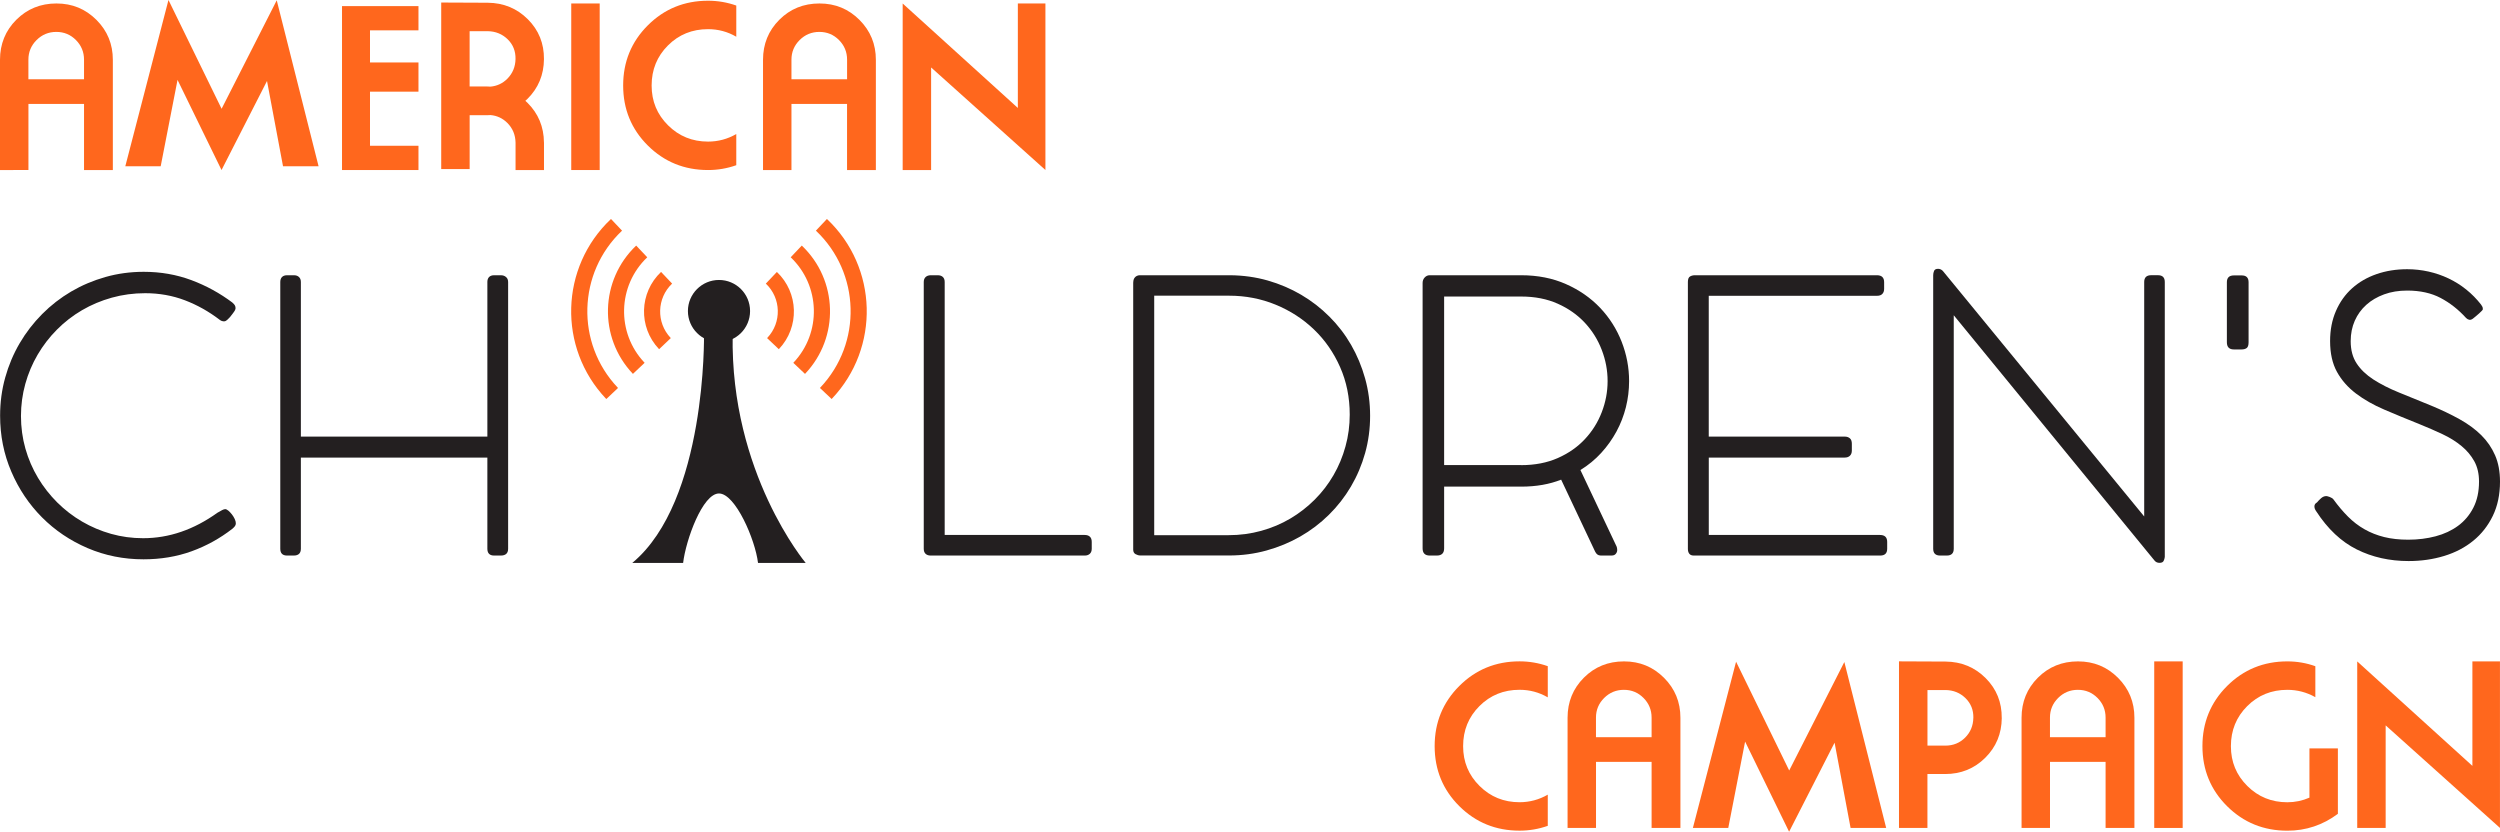 <svg xmlns="http://www.w3.org/2000/svg" id="Layer_2" data-name="Layer 2" viewBox="0 0 720 239.54"><defs><style>      .cls-1 {        fill: #ff671d;      }      .cls-1, .cls-2 {        stroke-width: 0px;      }      .cls-2 {        fill: #231f20;      }    </style></defs><g id="Layer_1-2" data-name="Layer 1"><g><g><path class="cls-2" d="M66.97,87.21c.58.43.87.94.87,1.52,0,.33-.18.73-.54,1.2-.07.07-.2.24-.38.52-.18.27-.41.56-.68.87-.27.31-.55.59-.84.84-.29.25-.56.38-.82.38h-.22c-.11,0-.25-.03-.43-.08-.18-.05-.4-.17-.65-.35-3.12-2.39-6.46-4.27-10.03-5.63-3.57-1.36-7.38-2.04-11.44-2.04-3.33,0-6.53.43-9.59,1.28-3.06.85-5.93,2.06-8.59,3.61-2.66,1.56-5.07,3.42-7.23,5.6-2.16,2.17-4.01,4.58-5.55,7.2-1.54,2.63-2.73,5.44-3.56,8.43-.83,2.99-1.25,6.08-1.25,9.27s.43,6.39,1.28,9.38c.85,2.99,2.06,5.79,3.62,8.4,1.56,2.61,3.42,4.98,5.57,7.12,2.16,2.14,4.54,3.97,7.15,5.49,2.61,1.52,5.39,2.7,8.34,3.53,2.95.83,6.02,1.25,9.21,1.25,7.47,0,14.6-2.45,21.42-7.34l1.36-.76c.36-.18.65-.27.87-.27.25,0,.55.14.9.43.34.29.68.64,1.01,1.06.33.42.6.86.82,1.33.22.47.33.89.33,1.25,0,.33-.09.61-.27.84-.18.24-.42.48-.71.73-3.59,2.79-7.51,4.96-11.77,6.5-4.26,1.54-8.87,2.31-13.83,2.31-5.73,0-11.1-1.08-16.12-3.23-5.02-2.16-9.4-5.11-13.13-8.86-3.73-3.75-6.68-8.14-8.83-13.16-2.16-5.02-3.23-10.39-3.23-16.12,0-3.81.49-7.47,1.47-10.98.98-3.51,2.36-6.8,4.16-9.87,1.79-3.06,3.95-5.86,6.47-8.4,2.52-2.54,5.31-4.7,8.37-6.5,3.06-1.79,6.36-3.19,9.89-4.19,3.53-1,7.2-1.49,11.01-1.49,4.86,0,9.42.8,13.7,2.39,4.28,1.6,8.24,3.77,11.9,6.52Z"></path><path class="cls-2" d="M140.36,81.23c0-.62.16-1.1.49-1.44.33-.34.82-.52,1.47-.52h1.9c.62,0,1.12.17,1.52.52.4.34.6.82.6,1.44v76.81c0,1.3-.71,1.96-2.12,1.96h-1.9c-1.3,0-1.96-.65-1.96-1.96v-26.26h-53.71v26.26c0,1.3-.69,1.96-2.07,1.96h-1.9c-1.3,0-1.96-.65-1.96-1.96v-76.81c0-.62.16-1.1.49-1.44.33-.34.82-.52,1.47-.52h1.96c.62,0,1.11.17,1.47.52.36.34.54.82.54,1.44v44.52h53.71v-44.52Z"></path><path class="cls-2" d="M312.41,154.07c.62,0,1.11.16,1.47.49.36.33.54.83.54,1.52v1.96c0,.62-.18,1.1-.54,1.44-.36.34-.85.52-1.47.52h-44.36c-.62,0-1.11-.16-1.47-.49-.36-.33-.54-.81-.54-1.47v-76.81c0-.62.18-1.1.54-1.44.36-.34.87-.52,1.52-.52h1.96c.62,0,1.11.16,1.47.49.36.33.54.82.54,1.47v72.84h40.34Z"></path><path class="cls-2" d="M326.38,81.34c0-.62.16-1.11.49-1.47.33-.36.76-.56,1.3-.6h26.2c3.73.04,7.31.54,10.74,1.52,3.42.98,6.63,2.35,9.62,4.1,2.99,1.76,5.71,3.86,8.15,6.31,2.45,2.45,4.53,5.16,6.25,8.15,1.72,2.99,3.06,6.21,4.02,9.65.96,3.44,1.44,7.03,1.44,10.76s-.48,7.31-1.44,10.74c-.96,3.43-2.32,6.63-4.08,9.62-1.76,2.99-3.88,5.71-6.36,8.15-2.48,2.45-5.23,4.53-8.24,6.25-3.01,1.72-6.24,3.06-9.7,4.02-3.46.96-7.06,1.44-10.79,1.44h-25.55c-.47,0-.93-.13-1.39-.38-.45-.25-.68-.69-.68-1.3v-76.98ZM353.83,154.13c3.26,0,6.4-.42,9.4-1.25,3.01-.83,5.8-2.01,8.37-3.53,2.57-1.52,4.92-3.34,7.04-5.46,2.12-2.12,3.92-4.47,5.41-7.04,1.49-2.57,2.64-5.33,3.45-8.29.82-2.95,1.22-6.01,1.22-9.16,0-4.93-.92-9.49-2.77-13.67-1.85-4.19-4.36-7.8-7.53-10.84-3.17-3.04-6.86-5.43-11.06-7.15-4.2-1.72-8.66-2.58-13.37-2.58h-21.58v68.98h21.42Z"></path><path class="cls-2" d="M469.18,109.77c0,2.54-.31,5.04-.92,7.5-.62,2.46-1.52,4.8-2.72,7.01-1.2,2.21-2.66,4.27-4.4,6.17-1.74,1.9-3.73,3.54-5.98,4.92l10.44,22.07c.04.07.07.22.11.43.04.22.05.4.05.54,0,.4-.14.76-.41,1.09-.27.33-.66.49-1.17.49h-3.21c-.69,0-1.21-.38-1.58-1.14l-9.78-20.71c-3.37,1.34-7.21,2.01-11.52,2.01h-22.18v17.78c0,1.38-.71,2.07-2.12,2.07h-2.01c-1.38,0-2.07-.69-2.07-2.07v-76.43c0-.62.19-1.13.57-1.55.38-.42.82-.64,1.33-.68h26.47c4.78,0,9.1.85,12.94,2.56,3.84,1.7,7.11,3.98,9.81,6.82,2.7,2.85,4.76,6.1,6.2,9.76,1.43,3.66,2.15,7.45,2.15,11.36ZM438.09,133.96c3.95,0,7.47-.68,10.55-2.04,3.08-1.36,5.68-3.17,7.8-5.44,2.12-2.26,3.74-4.85,4.86-7.75,1.12-2.9,1.69-5.89,1.69-8.97s-.56-6.08-1.69-9c-1.12-2.92-2.74-5.52-4.86-7.8-2.12-2.28-4.72-4.11-7.8-5.49-3.08-1.38-6.6-2.07-10.55-2.07h-22.18v48.54h22.18Z"></path><path class="cls-2" d="M540.56,79.27c1.38,0,2.07.67,2.07,2.01v1.9c0,.62-.17,1.11-.52,1.47-.34.36-.86.54-1.55.54h-48.44v40.55h39.14c.62,0,1.11.16,1.5.49s.57.85.57,1.58v1.96c0,.62-.18,1.11-.54,1.47-.36.36-.87.54-1.52.54h-39.14v22.29h49.31c1.38,0,2.07.67,2.07,2.01v1.96c0,1.3-.67,1.96-2.01,1.96h-53.65c-.62,0-1.06-.17-1.33-.52-.27-.34-.41-.81-.41-1.39v-76.87c0-.83.21-1.37.63-1.6.42-.24.88-.35,1.39-.35h52.46Z"></path><path class="cls-2" d="M562.68,90.8v67.24c0,1.3-.67,1.96-2.01,1.96h-1.9c-1.34,0-2.01-.65-2.01-1.96v-78.77c0-.4.08-.81.24-1.22.16-.42.55-.63,1.17-.63.51,0,.96.2,1.36.6,9.71,11.85,19.38,23.64,29,35.36,9.62,11.72,19.29,23.51,29,35.36v-67.52c0-1.3.67-1.96,2.01-1.96h1.96c1.3,0,1.96.65,1.96,1.96v79.2c-.04.36-.15.73-.33,1.11-.18.38-.58.57-1.2.57s-1.11-.24-1.47-.71l-57.79-70.61Z"></path><path class="cls-2" d="M641.34,81.28c0-1.3.67-1.96,2.01-1.96h2.28c1.3,0,1.96.65,1.96,1.96v17.29c0,.83-.18,1.39-.54,1.66-.36.27-.85.41-1.47.41h-2.23c-1.34,0-2.01-.69-2.01-2.07v-17.29Z"></path><path class="cls-2" d="M667.32,144.67c.29-.36.67-.75,1.14-1.17.47-.42.98-.63,1.52-.63.18,0,.52.09,1.01.27.49.18.84.42,1.06.71,1.34,1.85,2.74,3.5,4.19,4.95,1.45,1.45,3.03,2.66,4.76,3.64,1.72.98,3.61,1.72,5.65,2.23,2.05.51,4.36.76,6.93.76,2.79,0,5.42-.33,7.88-.98,2.46-.65,4.62-1.66,6.47-3.02,1.85-1.36,3.32-3.1,4.4-5.22,1.09-2.12,1.63-4.63,1.63-7.53,0-2.25-.45-4.19-1.36-5.84-.91-1.65-2.14-3.12-3.7-4.4-1.56-1.29-3.38-2.42-5.46-3.4-2.08-.98-4.29-1.94-6.61-2.88-3.62-1.45-7-2.84-10.14-4.19-3.14-1.34-5.86-2.89-8.18-4.65-2.32-1.76-4.14-3.83-5.46-6.22-1.32-2.39-1.98-5.35-1.98-8.86,0-3.23.56-6.12,1.69-8.7,1.12-2.57,2.67-4.75,4.65-6.52,1.98-1.78,4.32-3.13,7.04-4.08,2.72-.94,5.65-1.41,8.81-1.41,2.1,0,4.16.23,6.17.68,2.01.45,3.93,1.11,5.76,1.98,1.83.87,3.53,1.94,5.11,3.21,1.58,1.27,3,2.72,4.27,4.35.18.25.31.46.38.63.07.16.11.39.11.68,0,.11-.11.27-.33.49s-.47.46-.76.73c-.29.27-.61.54-.95.82-.34.27-.62.5-.84.68-.4.29-.76.39-1.09.3-.33-.09-.62-.26-.87-.52-2.21-2.43-4.66-4.35-7.34-5.76-2.68-1.41-5.89-2.12-9.62-2.12-2.43,0-4.64.36-6.63,1.09-1.99.73-3.71,1.73-5.14,3.02-1.43,1.29-2.54,2.82-3.32,4.59-.78,1.78-1.17,3.73-1.17,5.87,0,2.54.57,4.68,1.71,6.41,1.14,1.74,2.75,3.28,4.81,4.62,2.07,1.34,4.52,2.59,7.37,3.75,2.84,1.16,5.95,2.43,9.32,3.8,2.97,1.23,5.68,2.53,8.13,3.89,2.45,1.36,4.53,2.89,6.25,4.59,1.72,1.7,3.05,3.64,4,5.82.94,2.17,1.41,4.69,1.41,7.56,0,3.73-.69,7.02-2.07,9.87-1.38,2.84-3.25,5.24-5.63,7.17-2.37,1.94-5.16,3.4-8.37,4.38-3.21.98-6.62,1.47-10.25,1.47-5.47,0-10.45-1.11-14.92-3.34-4.48-2.23-8.36-5.88-11.66-10.95-.18-.25-.32-.49-.41-.71-.09-.22-.14-.47-.14-.76,0-.47.25-.85.76-1.14Z"></path></g><g><g><path class="cls-2" d="M207.07,142.12c4.71,0,10.44,13.29,11.24,20h13.73s-21.77-25.87-21.03-65.79h-8.26s.84,47.96-20.65,65.79h14.64c.8-6.71,5.63-20,10.33-20h0Z"></path><path class="cls-2" d="M216.02,89.58c0,4.94-4.01,8.95-8.95,8.95s-8.95-4.01-8.95-8.95,4.01-8.95,8.95-8.95,8.95,4.01,8.95,8.95h0Z"></path></g><g><path class="cls-1" d="M223.75,78.31l-3.19,3.37c4.43,4.19,4.62,11.2.42,15.63-.01.02-.04.03-.06.06l3.37,3.19s.04-.04.06-.05c5.96-6.3,5.68-16.23-.61-22.19Z"></path><path class="cls-1" d="M230.91,70.73l-3.19,3.37c8.57,8.15,8.94,21.74.81,30.33-.02.02-.04.04-.06.06l3.37,3.19s.04-.03.06-.06c9.9-10.46,9.46-26.97-.98-36.89Z"></path><path class="cls-1" d="M239.61,114.81c13.89-14.67,13.25-37.83-1.42-51.71-.01-.02-.02-.02-.03-.04l-3.18,3.37s.02.02.03.03c12.79,12.11,13.35,32.36,1.24,45.15-.03.04-.07.08-.11.12l3.37,3.18s.08-.07.11-.11Z"></path></g><g><path class="cls-1" d="M190.38,78.31l3.19,3.37c-4.42,4.19-4.62,11.2-.43,15.63.01.02.04.03.05.06l-3.36,3.19s-.04-.04-.06-.05c-5.96-6.3-5.68-16.23.61-22.19Z"></path><path class="cls-1" d="M183.22,70.73l3.19,3.37c-8.57,8.15-8.94,21.74-.81,30.33.02.02.04.04.05.06l-3.37,3.19s-.04-.03-.05-.06c-9.9-10.46-9.45-26.97.99-36.89Z"></path><path class="cls-1" d="M174.51,114.81c-13.89-14.67-13.25-37.83,1.42-51.71,0-.02.02-.02.03-.04l3.19,3.37s-.02.02-.03.03c-12.79,12.11-13.35,32.36-1.24,45.15.04.04.07.08.11.12l-3.36,3.18s-.08-.07-.11-.11Z"></path></g></g><g><g><path class="cls-1" d="M445.76,237.84c-2.63.93-5.34,1.39-8.13,1.39-6.83,0-12.61-2.35-17.35-7.06-4.73-4.7-7.1-10.47-7.1-17.29s2.37-12.6,7.1-17.32c4.73-4.72,10.51-7.09,17.35-7.09,2.79,0,5.5.46,8.13,1.39v8.98c-2.51-1.46-5.22-2.18-8.13-2.18-4.57,0-8.42,1.56-11.55,4.69-3.13,3.13-4.7,6.97-4.7,11.53s1.58,8.34,4.73,11.47c3.15,3.13,6.99,4.69,11.52,4.69,2.91,0,5.62-.73,8.13-2.18v8.98Z"></path><path class="cls-1" d="M483.97,238.45h-8.31v-19.04h-16.01v19.04h-8.19v-31.74c0-4.56,1.57-8.41,4.7-11.54,3.13-3.13,6.98-4.69,11.55-4.69s8.37,1.58,11.52,4.72c3.15,3.15,4.73,6.99,4.73,11.51v31.74ZM475.66,212.31v-5.65c0-2.2-.78-4.09-2.33-5.65-1.55-1.56-3.43-2.34-5.65-2.34s-4.11.78-5.68,2.34c-1.57,1.56-2.36,3.45-2.36,5.65v5.65h16.01Z"></path><path class="cls-1" d="M543.22,238.45h-10.25l-4.61-24.56-13.1,25.65-12.67-25.96-4.85,24.87h-10.19l12.44-47.88,15.3,31.33,15.88-31.24,12.05,47.79Z"></path><path class="cls-1" d="M576.51,206.79c-.04,4.53-1.63,8.35-4.77,11.46-3.14,3.11-6.98,4.67-11.53,4.67h-5.11v15.52h-8.19v-47.97l13.4.06c4.57.04,8.42,1.63,11.55,4.76,3.13,3.13,4.68,6.96,4.64,11.49ZM568.33,206.73c.04-2.26-.72-4.15-2.27-5.67-1.56-1.52-3.47-2.29-5.73-2.33h-5.22v16.01h5.15c2.26,0,4.16-.77,5.7-2.31,1.54-1.54,2.32-3.44,2.36-5.7Z"></path><path class="cls-1" d="M614.72,238.45h-8.31v-19.04h-16.01v19.04h-8.19v-31.74c0-4.56,1.57-8.41,4.7-11.54,3.13-3.13,6.98-4.69,11.55-4.69s8.37,1.58,11.52,4.72c3.15,3.15,4.73,6.99,4.73,11.51v31.74ZM606.41,212.31v-5.65c0-2.2-.78-4.09-2.33-5.65-1.55-1.56-3.43-2.34-5.65-2.34s-4.11.78-5.68,2.34c-1.57,1.56-2.36,3.45-2.36,5.65v5.65h16.01Z"></path><path class="cls-1" d="M628.61,238.45h-8.19v-47.97h8.19v47.97Z"></path><path class="cls-1" d="M673.3,234.39c-4.33,3.23-9.18,4.85-14.55,4.85-6.83,0-12.61-2.35-17.35-7.06-4.73-4.7-7.1-10.47-7.1-17.29s2.37-12.6,7.1-17.32c4.73-4.72,10.51-7.09,17.35-7.09,2.79,0,5.48.46,8.07,1.39v8.92c-2.51-1.41-5.19-2.12-8.07-2.12-4.57,0-8.42,1.56-11.55,4.69-3.13,3.13-4.7,6.97-4.7,11.53s1.58,8.34,4.73,11.47c3.15,3.13,6.99,4.69,11.52,4.69,2.22,0,4.34-.44,6.37-1.33v-14.19h8.19v18.86Z"></path><path class="cls-1" d="M720,238.45l-32.93-29.54v29.54h-8.19v-47.96l33.17,30.08v-30.09h7.94v47.97Z"></path></g><g><path class="cls-1" d="M212.05,47.58c-2.63.93-5.34,1.39-8.13,1.39-6.83,0-12.61-2.35-17.35-7.06-4.73-4.7-7.1-10.47-7.1-17.29s2.37-12.6,7.1-17.32c4.73-4.72,10.51-7.09,17.35-7.09,2.79,0,5.5.46,8.13,1.39v8.98c-2.51-1.46-5.22-2.18-8.13-2.18-4.57,0-8.42,1.56-11.55,4.69-3.13,3.13-4.7,6.97-4.7,11.53s1.58,8.34,4.73,11.47c3.15,3.13,6.99,4.69,11.52,4.69,2.91,0,5.62-.73,8.13-2.18v8.98Z"></path><path class="cls-1" d="M32.51,48.97h-8.31v-19.04H8.19v19.04H0v-31.74c0-4.56,1.57-8.41,4.7-11.54C7.83,2.57,11.68,1,16.25,1s8.37,1.58,11.52,4.72c3.15,3.15,4.73,6.99,4.73,11.51v31.74ZM24.2,22.83v-5.65c0-2.2-.78-4.09-2.33-5.65-1.55-1.56-3.43-2.34-5.65-2.34s-4.11.78-5.68,2.34c-1.57,1.56-2.36,3.45-2.36,5.65v5.65h16.01Z"></path><path class="cls-1" d="M91.76,47.88h-10.25l-4.61-24.56-13.1,25.65-12.67-25.96-4.85,24.87h-10.19L48.52,0l15.3,31.33L79.7.09l12.05,47.79Z"></path><path class="cls-1" d="M252.26,48.97h-8.31v-19.04h-16.01v19.04h-8.19v-31.74c0-4.56,1.57-8.41,4.7-11.54,3.13-3.13,6.98-4.69,11.55-4.69s8.37,1.58,11.52,4.72c3.15,3.15,4.73,6.99,4.73,11.51v31.74ZM243.96,22.83v-5.65c0-2.2-.78-4.09-2.33-5.65-1.55-1.56-3.43-2.34-5.65-2.34s-4.11.78-5.68,2.34c-1.57,1.56-2.36,3.45-2.36,5.65v5.65h16.01Z"></path><path class="cls-1" d="M172.71,48.97h-8.19V1h8.19v47.97Z"></path><path class="cls-1" d="M301.09,48.97l-32.93-29.54v29.54h-8.19V1.01l33.17,30.08V1h7.94v47.97Z"></path><path class="cls-1" d="M120.52,48.97h-22.02V1.76h22.02v6.98h-13.96v9.25h13.96v8.41h-13.96v15.58h13.96v6.98Z"></path><path class="cls-1" d="M156.66,41.04c-.04-4.53-1.63-8.35-4.77-11.46-.19-.19-.4-.36-.59-.54.2-.18.4-.35.59-.54,3.14-3.11,4.73-6.93,4.77-11.46.04-4.53-1.51-8.36-4.64-11.49-3.13-3.13-6.99-4.72-11.55-4.76l-13.4-.06v47.97h8.19v-15.52h5.11c.31,0,.61-.03.91-.04,1.89.17,3.5.93,4.84,2.27,1.54,1.54,2.32,3.44,2.36,5.7,0,.14,0,7.87,0,7.87h8.19s0-7.71,0-7.93ZM146.11,22.68c-1.34,1.34-2.95,2.09-4.84,2.27-.3-.01-.6-.04-.91-.04h-5.11v-15.93h5.22c2.26.04,4.17.82,5.73,2.33,1.56,1.52,2.31,3.41,2.27,5.67-.04,2.26-.83,4.16-2.36,5.7Z"></path></g></g></g></g></svg>